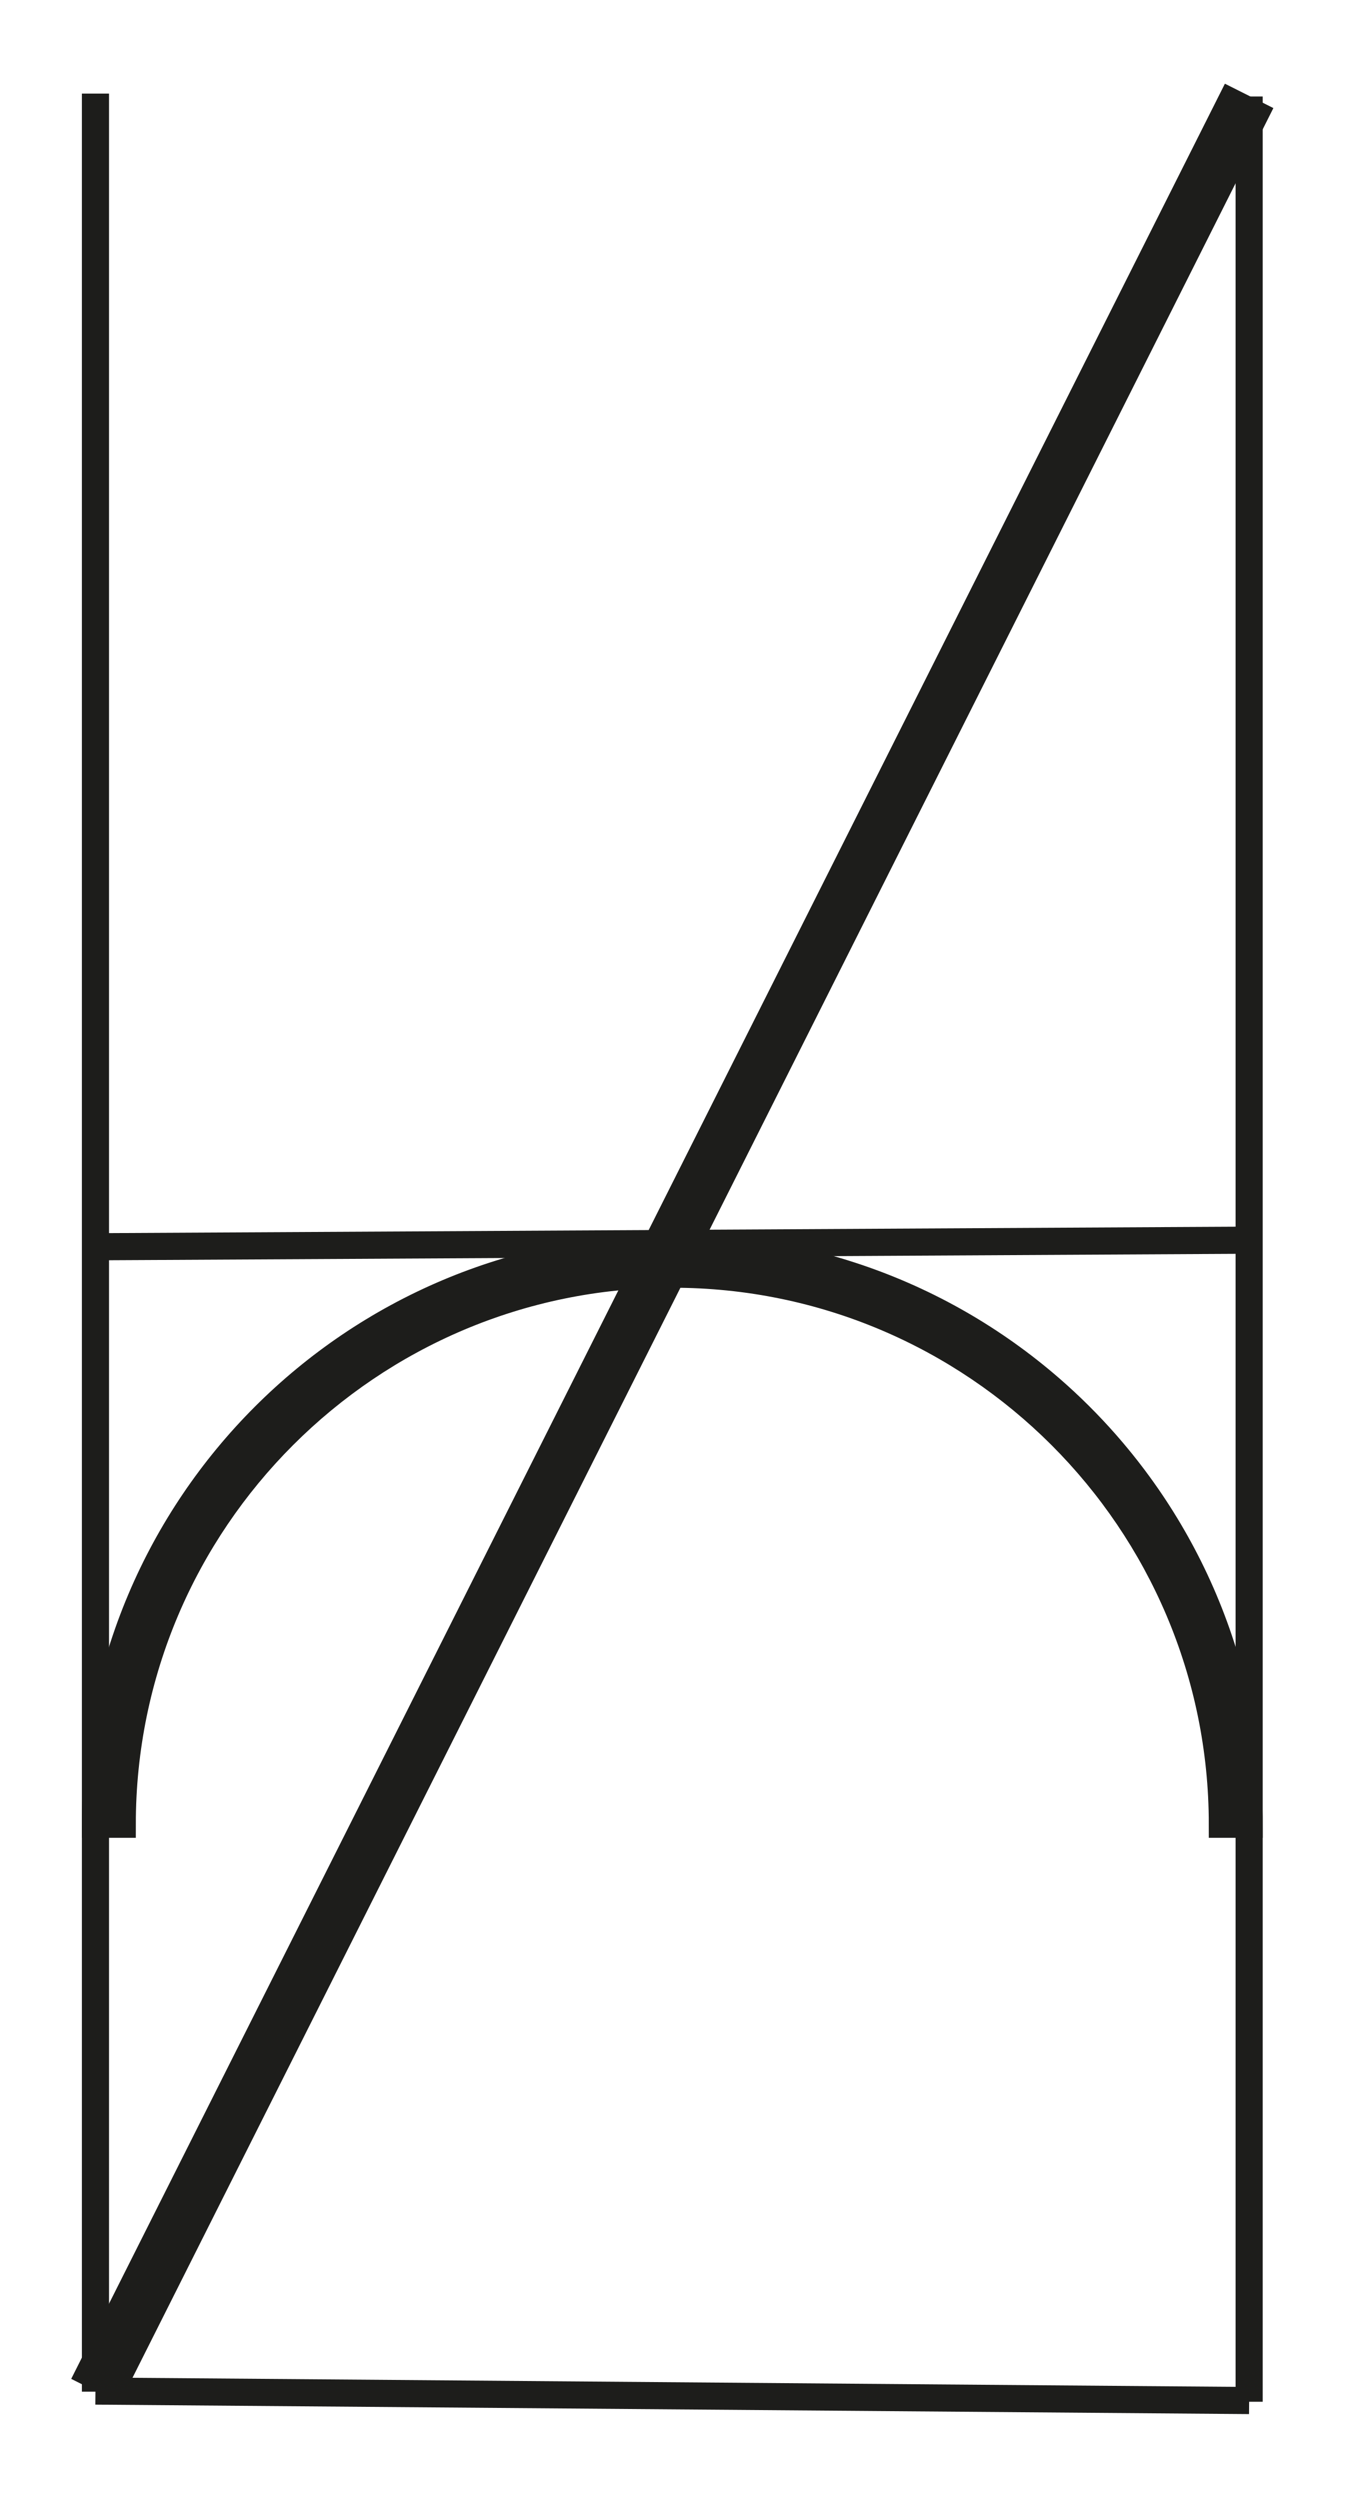 <?xml version="1.0" encoding="utf-8"?>
<!-- Generator: Adobe Illustrator 16.0.0, SVG Export Plug-In . SVG Version: 6.00 Build 0)  -->
<!DOCTYPE svg PUBLIC "-//W3C//DTD SVG 1.1//EN" "http://www.w3.org/Graphics/SVG/1.1/DTD/svg11.dtd">
<svg version="1.1" id="Calque_1" xmlns="http://www.w3.org/2000/svg" xmlns:xlink="http://www.w3.org/1999/xlink" x="0px" y="0px"
	 width="198.43px" height="368.5px" viewBox="0 0 198.43 368.5" enable-background="new 0 0 198.43 368.5" xml:space="preserve">
<line fill="none" stroke="#1D1D1B" stroke-width="8" stroke-miterlimit="10" x1="184.151" y1="14.135" x2="14.072" y2="352.465"/>
<line fill="none" stroke="#1D1D1B" stroke-width="4" stroke-miterlimit="10" x1="14.072" y1="183.785" x2="184.151" y2="182.815"/>
<line fill="none" stroke="#1D1D1B" stroke-width="4" stroke-miterlimit="10" x1="14.072" y1="352.465" x2="184.151" y2="353.863"/>
<path stroke="#1D1D1B" stroke-width="4" stroke-miterlimit="10" d="M99.112,187.823c44.713,0,81.09,36.376,81.091,81.09h3.949
	c-0.001-46.966-38.074-85.039-85.04-85.039s-85.039,38.073-85.039,85.039h3.949C18.022,224.199,54.399,187.823,99.112,187.823z"/>
<line fill="none" stroke="#1D1D1B" stroke-width="4" stroke-miterlimit="10" x1="14.073" y1="13.795" x2="14.073" y2="352.554"/>
<line fill="none" stroke="#1D1D1B" stroke-width="4" stroke-miterlimit="10" x1="184.151" y1="14.225" x2="184.151" y2="354.043"/>
</svg>
